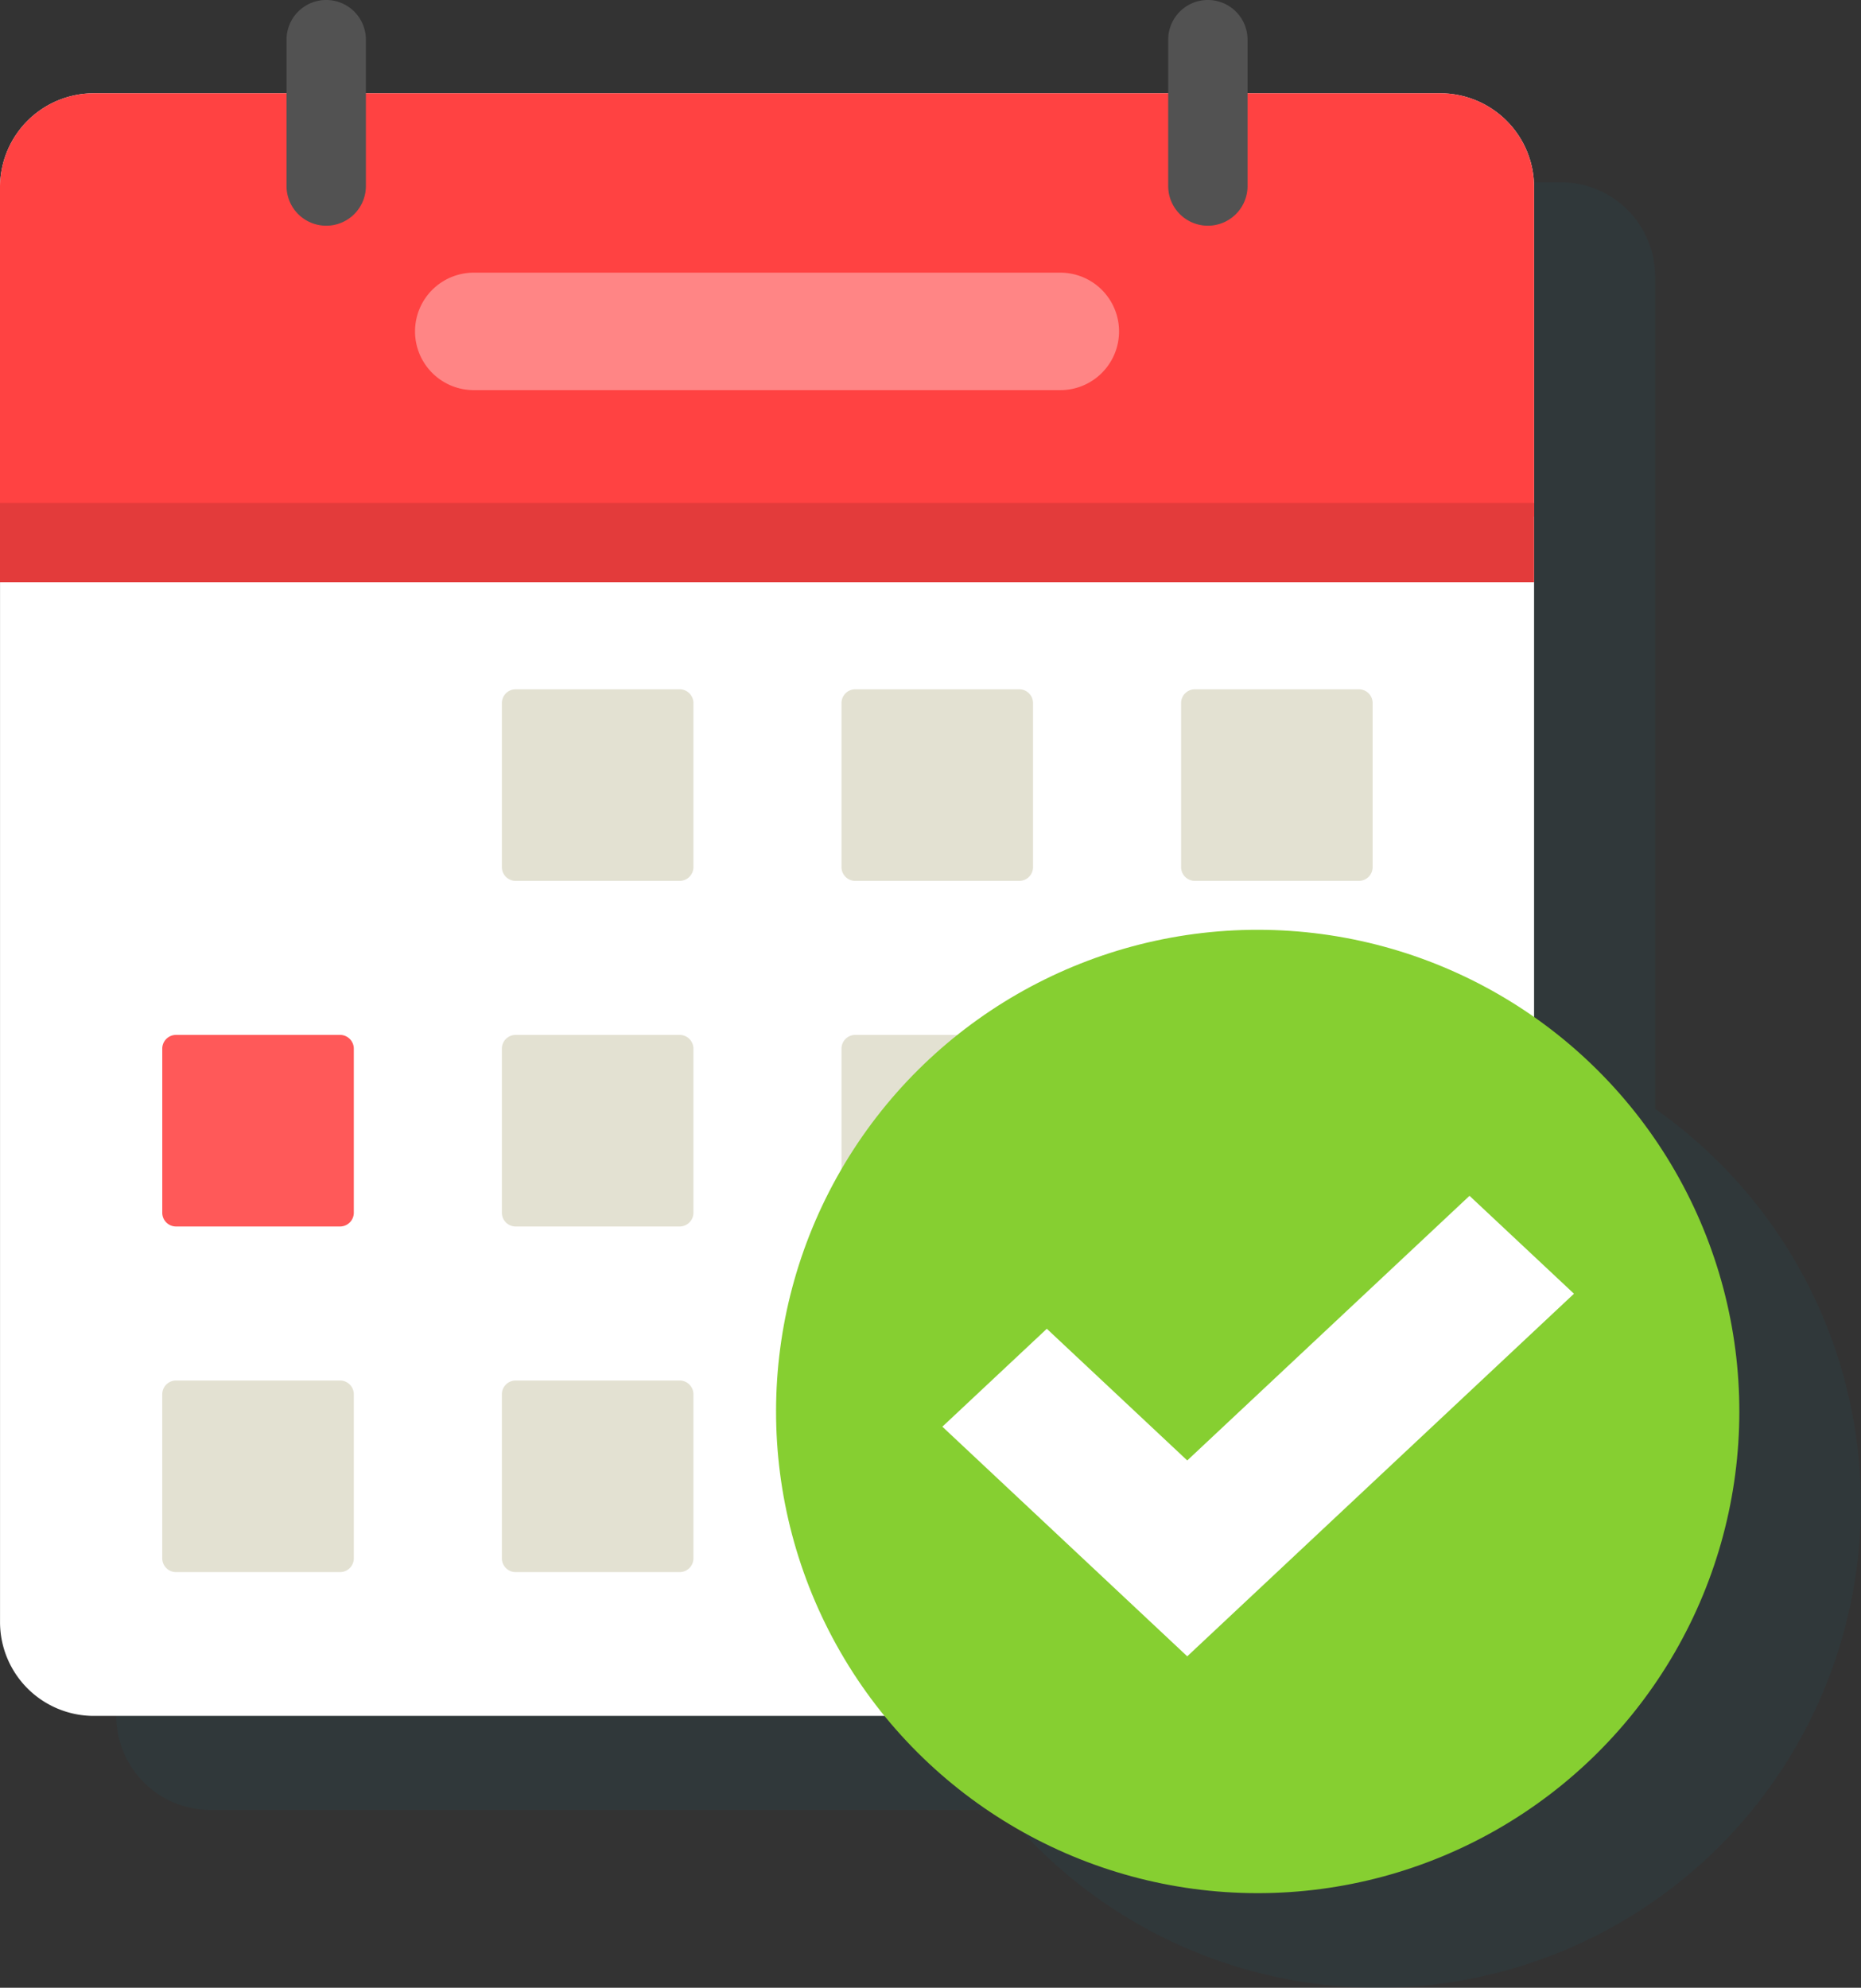 <svg xmlns="http://www.w3.org/2000/svg" width="157.789" height="168.499" viewBox="0 0 157.789 168.499">
  <rect x="0" y="0" width="157.789" height="168.499" fill="#333333" stroke="none"/>
  <g id="Group_11" data-name="Group 11" transform="translate(-558.241 -456.993)">
    <path id="Path_1" data-name="Path 1" d="M779.917,733.133a40.967,40.967,0,0,1-57.929-.521q-1.337-1.361-2.519-2.814H652.227a7.981,7.981,0,0,1-7.981-7.981V599.806a7.981,7.981,0,0,1,7.981-7.981H766.739a7.981,7.981,0,0,1,7.981,7.981v70.556a40.982,40.982,0,0,1,5.2,62.771Z" transform="translate(-76.147 -119.378)" fill="#1b636e" opacity="0.12" style="mix-blend-mode: multiply;isolation: isolate"/>
    <g id="Group_10" data-name="Group 10" transform="translate(558.241 456.993)">
      <g id="Group_7" data-name="Group 7" transform="translate(0 0)">
        <path id="Path_2" data-name="Path 2" d="M657.414,525.989h22.941a7.956,7.956,0,0,1,7.956,7.956V655.578a7.957,7.957,0,0,1-7.956,7.957H566.2a7.956,7.956,0,0,1-7.956-7.957V533.945a7.956,7.956,0,0,1,7.956-7.956h91.216Z" transform="translate(-558.241 -518.081)" fill="#fff"/>
        <path id="Path_3" data-name="Path 3" d="M657.414,525.989h22.941a7.956,7.956,0,0,1,7.956,7.956v27.921H558.241V533.945a7.956,7.956,0,0,1,7.956-7.956h91.216Z" transform="translate(-558.241 -518.081)" fill="#ff4242"/>
        <path id="Line_5" data-name="Line 5" d="M130.07-22.621H0v-6.728H130.07Z" transform="translate(0 71.983)" fill="#e33b3b"/>
        <path id="Line_6" data-name="Line 6" d="M11.272-33.483H-38.462a4.979,4.979,0,0,1-4.979-4.979,4.979,4.979,0,0,1,4.979-4.979H11.272a4.979,4.979,0,0,1,4.979,4.979A4.979,4.979,0,0,1,11.272-33.483Z" transform="translate(78.63 66.554)" fill="#ff8585"/>
        <g id="Group_5" data-name="Group 5" transform="translate(24.295)">
          <path id="Line_7" data-name="Line 7" d="M-25.984-10.214a3.364,3.364,0,0,1-3.364-3.364V-25.985a3.364,3.364,0,0,1,3.364-3.364,3.364,3.364,0,0,1,3.364,3.364v12.406A3.364,3.364,0,0,1-25.984-10.214Z" transform="translate(104.101 29.348)" fill="#525252"/>
          <path id="Line_8" data-name="Line 8" d="M-25.984-10.214a3.364,3.364,0,0,1-3.364-3.364V-25.985a3.364,3.364,0,0,1,3.364-3.364,3.364,3.364,0,0,1,3.364,3.364v12.406A3.364,3.364,0,0,1-25.984-10.214Z" transform="translate(29.348 29.348)" fill="#525252"/>
        </g>
        <g id="Group_6" data-name="Group 6" transform="translate(13.758 58.431)">
          <path id="Path_5" data-name="Path 5" d="M1.167,0H15.074A1.167,1.167,0,0,1,16.24,1.167V15.073a1.167,1.167,0,0,1-1.167,1.167H1.167A1.167,1.167,0,0,1,0,15.073V1.167A1.167,1.167,0,0,1,1.167,0Z" transform="translate(28.795)" fill="#e3e1d2"/>
          <path id="Path_6" data-name="Path 6" d="M1.167,0H15.073A1.167,1.167,0,0,1,16.24,1.167V15.073a1.167,1.167,0,0,1-1.167,1.167H1.167A1.167,1.167,0,0,1,0,15.073V1.167A1.167,1.167,0,0,1,1.167,0Z" transform="translate(57.59)" fill="#e3e1d2"/>
          <path id="Path_7" data-name="Path 7" d="M1.167,0H15.073A1.167,1.167,0,0,1,16.24,1.167V15.073a1.167,1.167,0,0,1-1.167,1.167H1.167A1.167,1.167,0,0,1,0,15.073V1.167A1.167,1.167,0,0,1,1.167,0Z" transform="translate(86.384)" fill="#e3e1d2"/>
          <path id="Path_8" data-name="Path 8" d="M1.167,0H15.074A1.167,1.167,0,0,1,16.24,1.167V15.073a1.167,1.167,0,0,1-1.167,1.167H1.167A1.167,1.167,0,0,1,0,15.073V1.167A1.167,1.167,0,0,1,1.167,0Z" transform="translate(0 29.296)" fill="#ff5959"/>
          <path id="Path_9" data-name="Path 9" d="M1.167,0H15.074A1.167,1.167,0,0,1,16.24,1.167V15.073a1.167,1.167,0,0,1-1.167,1.167H1.167A1.167,1.167,0,0,1,0,15.073V1.167A1.167,1.167,0,0,1,1.167,0Z" transform="translate(28.795 29.296)" fill="#e3e1d2"/>
          <path id="Path_10" data-name="Path 10" d="M1.167,0H15.073A1.167,1.167,0,0,1,16.24,1.167V15.073a1.167,1.167,0,0,1-1.167,1.167H1.167A1.167,1.167,0,0,1,0,15.073V1.167A1.167,1.167,0,0,1,1.167,0Z" transform="translate(57.59 29.296)" fill="#e3e1d2"/>
          <path id="Path_11" data-name="Path 11" d="M1.167,0H15.073A1.167,1.167,0,0,1,16.24,1.167V15.073a1.167,1.167,0,0,1-1.167,1.167H1.167A1.167,1.167,0,0,1,0,15.073V1.167A1.167,1.167,0,0,1,1.167,0Z" transform="translate(86.384 29.296)" fill="#e3e1d2"/>
          <path id="Path_12" data-name="Path 12" d="M1.167,0H15.073A1.167,1.167,0,0,1,16.24,1.167V15.074a1.167,1.167,0,0,1-1.167,1.167H1.167A1.167,1.167,0,0,1,0,15.074V1.167A1.167,1.167,0,0,1,1.167,0Z" transform="translate(0 58.592)" fill="#e3e1d2"/>
          <path id="Path_13" data-name="Path 13" d="M1.167,0H15.074A1.167,1.167,0,0,1,16.24,1.167V15.074a1.167,1.167,0,0,1-1.167,1.167H1.167A1.167,1.167,0,0,1,0,15.073V1.167A1.167,1.167,0,0,1,1.167,0Z" transform="translate(28.795 58.592)" fill="#e3e1d2"/>
          <path id="Path_14" data-name="Path 14" d="M1.167,0H15.073A1.167,1.167,0,0,1,16.24,1.167V15.074a1.167,1.167,0,0,1-1.167,1.167H1.167A1.167,1.167,0,0,1,0,15.073V1.167A1.167,1.167,0,0,1,1.167,0Z" transform="translate(57.59 58.592)" fill="#e3e1d2"/>
        </g>
      </g>
      <g id="Group_9" data-name="Group 9" transform="translate(65.755 78.771)">
        <g id="Group_8" data-name="Group 8">
          <ellipse id="Ellipse_1" data-name="Ellipse 1" cx="40.831" cy="40.837" rx="40.831" ry="40.837" transform="translate(0 81.663) rotate(-89.937)" fill="#86cf31"/>
        </g>
      </g>
      <path id="Path_4" data-name="Path 4" d="M1276.1,1380.382l-20.763-19.466,8.857-8.3,11.907,11.163,23.932-22.434,8.857,8.3Z" transform="translate(-1175.437 -1239.979)" fill="#fff"/>
    </g>
  </g>
</svg>
